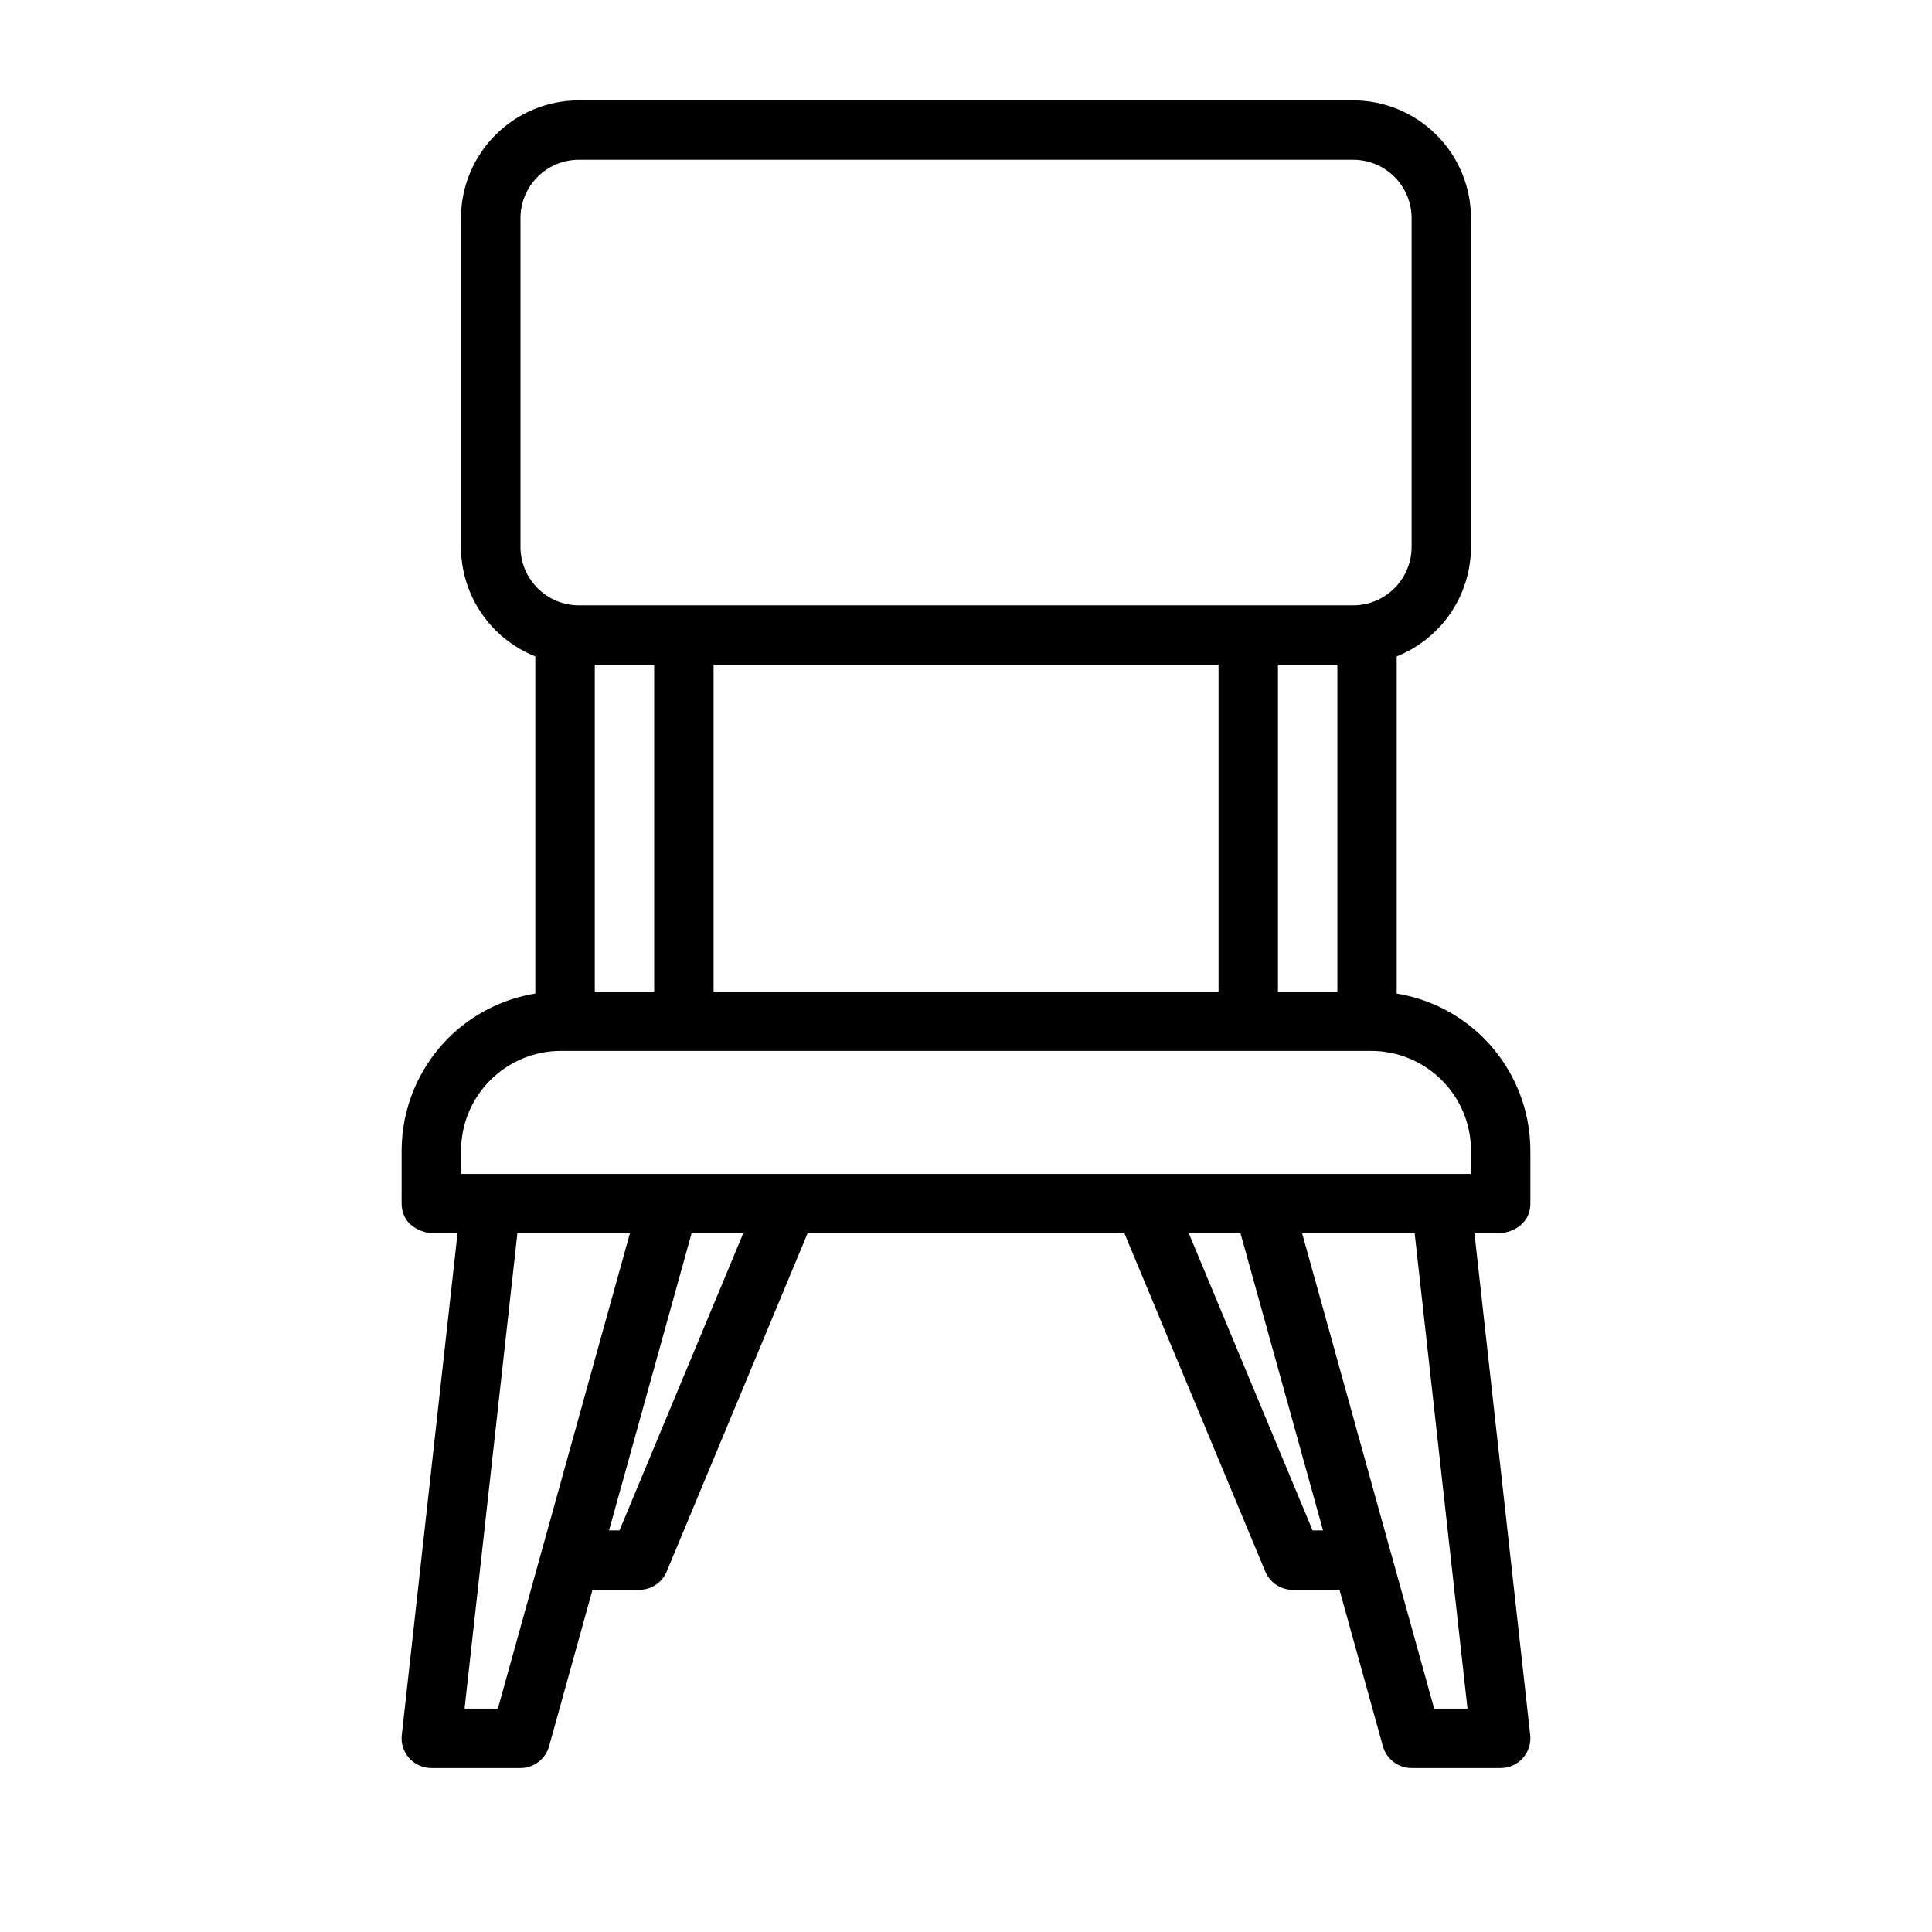 <?xml version="1.0" encoding="UTF-8"?>
<!-- Uploaded to: SVG Repo, www.svgrepo.com, Generator: SVG Repo Mixer Tools -->
<svg fill="#000000" width="800px" height="800px" version="1.1" viewBox="144 144 512 512" xmlns="http://www.w3.org/2000/svg">
 <path d="m285.86 317.94v89.363c-8.676 1.402-16.766 5.512-23.066 11.809-7.902 7.918-12.359 18.656-12.359 29.852v13.84c0 7.414 7.871 8.047 7.871 8.047h6.941l-14.77 132.96c-0.25 2.219 0.473 4.441 1.953 6.109 1.496 1.668 3.637 2.629 5.871 2.629h23.617c3.543 0 6.644-2.363 7.59-5.762l11.508-41.469h12.391c3.18 0 6.047-1.906 7.273-4.848l37.328-89.613h83.98l37.328 89.613c1.227 2.945 4.094 4.848 7.273 4.848h12.391l11.508 41.469c0.945 3.402 4.047 5.762 7.59 5.762h23.617c2.234 0 4.375-0.961 5.871-2.629 1.48-1.668 2.203-3.891 1.953-6.109l-14.77-132.96h6.941l0.332-0.047c1.512-0.219 7.543-1.512 7.543-7.996v-13.84c0-11.195-4.457-21.93-12.359-29.852-6.297-6.297-14.391-10.406-23.066-11.809v-89.363c3.906-1.559 7.496-3.906 10.531-6.926 5.856-5.856 9.148-13.809 9.148-22.09v-87.113c0-8.281-3.289-16.215-9.148-22.074-5.856-5.856-13.809-9.148-22.09-9.148h-205.18c-8.281 0-16.23 3.289-22.09 9.148-5.856 5.856-9.148 13.793-9.148 22.074v87.113c0 8.281 3.289 16.23 9.148 22.09 3.039 3.023 6.629 5.367 10.531 6.926zm208.61 152.91h24.434l13.996 125.95h-8.832l-11.508-41.453-0.016-0.016-14.816-53.371-8.645-31.109h5.383zm-183.54 0-34.984 125.95h-8.832l13.996-125.95zm30.039 0h-13.699l-21.867 78.719h2.769l32.793-78.719zm131.78 0 21.867 78.719h-2.769l-32.793-78.719h13.699zm34.605-48.352h-214.69c-7.023 0-13.762 2.785-18.719 7.746-4.977 4.961-7.762 11.699-7.762 18.719v6.141h267.65v-6.141c0-7.023-2.785-13.762-7.762-18.719-4.961-4.961-11.699-7.746-18.719-7.746zm-174.25-102.34v86.594h133.82v-86.594zm-15.742 0v86.594h-15.742v-86.594h15.746zm181.05 0v86.594h-15.742v-86.594h15.746zm4.188-15.742h-205.18c-4.109 0-8.047-1.637-10.957-4.551-2.898-2.898-4.535-6.832-4.535-10.941v-87.113c0-4.109 1.637-8.047 4.535-10.941 2.914-2.914 6.848-4.535 10.957-4.535h205.18c4.109 0 8.047 1.621 10.957 4.535 2.898 2.898 4.535 6.832 4.535 10.941v87.113c0 4.109-1.637 8.047-4.535 10.941-2.914 2.914-6.848 4.551-10.957 4.551z" fill-rule="evenodd"/>
</svg>